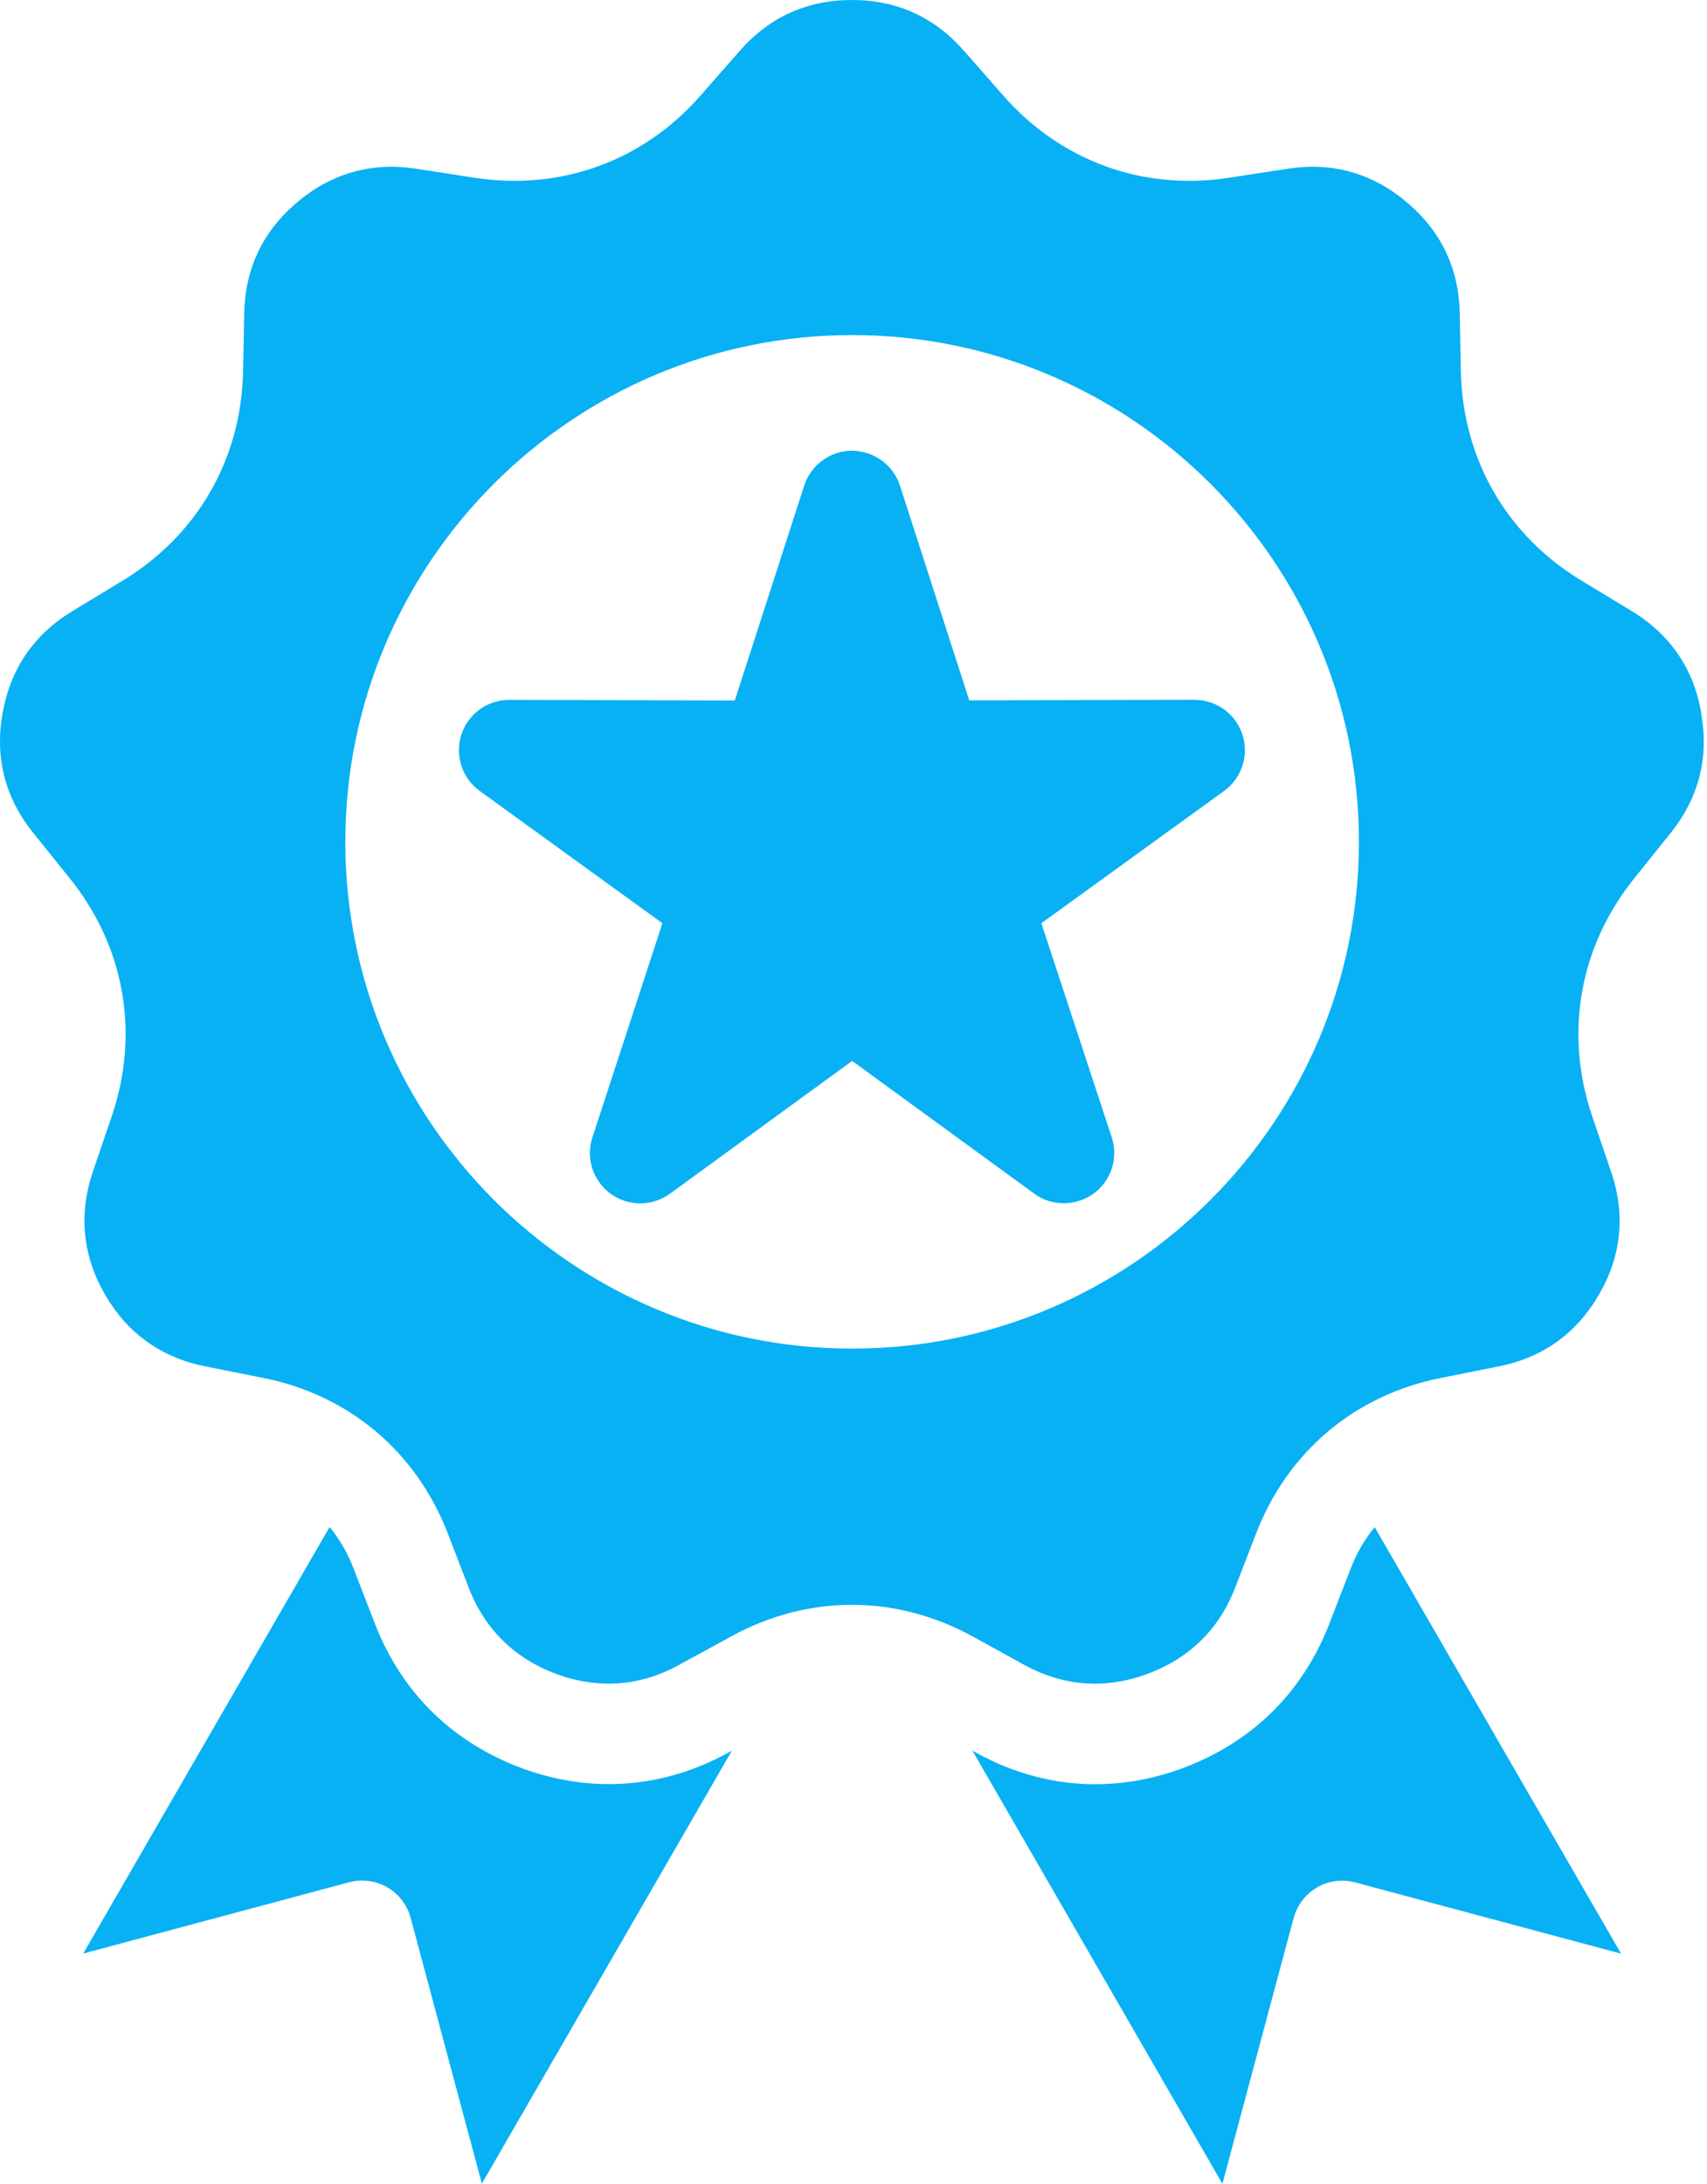 <svg width="43" height="55" viewBox="0 0 43 55" fill="none" xmlns="http://www.w3.org/2000/svg">
<path d="M34.018 39.521L33.485 40.899C32.811 42.636 31.525 43.895 29.768 44.541C29.044 44.807 28.312 44.937 27.585 44.937C26.555 44.937 25.536 44.668 24.575 44.136L24.494 44.089L30.793 55L32.588 48.304C32.773 47.63 33.462 47.227 34.139 47.41L40.835 49.204L34.629 38.462C34.377 38.766 34.171 39.121 34.018 39.521Z" fill="#08B1F4"/>
<path d="M13.166 44.541C11.406 43.892 10.121 42.636 9.446 40.899L8.913 39.518C8.76 39.119 8.554 38.763 8.303 38.459L2.096 49.202L8.792 47.407C9.469 47.224 10.164 47.627 10.344 48.301L12.138 54.997L18.438 44.089L18.357 44.136C16.715 45.039 14.923 45.178 13.163 44.541H13.166Z" fill="#08B1F4"/>
<path d="M42.856 17.96C42.665 16.843 42.074 15.98 41.102 15.389L39.837 14.622C37.958 13.487 36.852 11.574 36.8 9.374L36.771 7.889C36.751 6.76 36.299 5.816 35.431 5.089C34.562 4.357 33.555 4.076 32.437 4.25L30.967 4.476C28.793 4.814 26.714 4.056 25.267 2.4L24.291 1.288H24.288C23.547 0.434 22.595 0 21.463 0C20.331 0 19.375 0.431 18.631 1.285L17.65 2.403C16.206 4.056 14.124 4.814 11.95 4.476L10.488 4.25C9.368 4.076 8.36 4.36 7.492 5.089C6.623 5.816 6.175 6.76 6.152 7.889L6.123 9.371C6.073 11.574 4.965 13.49 3.083 14.628L1.818 15.395C0.851 15.983 0.261 16.848 0.064 17.966C-0.133 19.08 0.127 20.093 0.834 20.974L1.763 22.128C3.141 23.845 3.523 26.022 2.817 28.109L2.579 28.804L2.571 28.83L2.339 29.511C1.977 30.584 2.081 31.624 2.643 32.602C3.21 33.581 4.061 34.191 5.173 34.414L6.626 34.704C8.786 35.13 10.479 36.557 11.276 38.609L11.808 39.99C12.216 41.041 12.966 41.773 14.031 42.167C15.094 42.549 16.139 42.471 17.126 41.921L18.429 41.209C19.393 40.682 20.429 40.418 21.46 40.418C22.49 40.418 23.53 40.685 24.491 41.209L25.788 41.924C26.784 42.471 27.823 42.552 28.891 42.164C29.956 41.77 30.706 41.041 31.114 39.987L31.647 38.609C32.443 36.554 34.139 35.13 36.299 34.704L37.752 34.414C38.864 34.194 39.712 33.584 40.282 32.599C40.847 31.624 40.951 30.584 40.583 29.508L40.106 28.109C39.402 26.025 39.784 23.848 41.16 22.131L42.089 20.974C42.795 20.088 43.056 19.077 42.85 17.957L42.856 17.96ZM21.468 33.966C14.428 33.966 8.699 28.24 8.699 21.202C8.699 14.165 14.428 8.439 21.468 8.439C28.509 8.439 34.232 14.165 34.232 21.202C34.232 28.24 28.506 33.966 21.468 33.966Z" fill="#08B1F4"/>
<path d="M30.092 17.624L24.416 17.639L22.67 12.231C22.586 11.97 22.421 11.748 22.21 11.597C21.998 11.444 21.741 11.357 21.466 11.351C20.916 11.351 20.429 11.707 20.258 12.231L18.51 17.642L12.83 17.627H12.827C12.277 17.627 11.791 17.98 11.623 18.501C11.452 19.025 11.64 19.596 12.083 19.92L16.686 23.252L14.923 28.648C14.752 29.169 14.938 29.742 15.383 30.066C15.826 30.388 16.431 30.388 16.877 30.064L21.466 26.72L26.054 30.064C26.274 30.229 26.54 30.304 26.801 30.304C27.061 30.304 27.325 30.223 27.545 30.064C27.991 29.742 28.176 29.169 28.005 28.645L26.233 23.252L30.836 19.92C31.282 19.596 31.467 19.025 31.297 18.501C31.126 17.977 30.642 17.627 30.092 17.627V17.624Z" fill="#08B1F4"/>
</svg>

